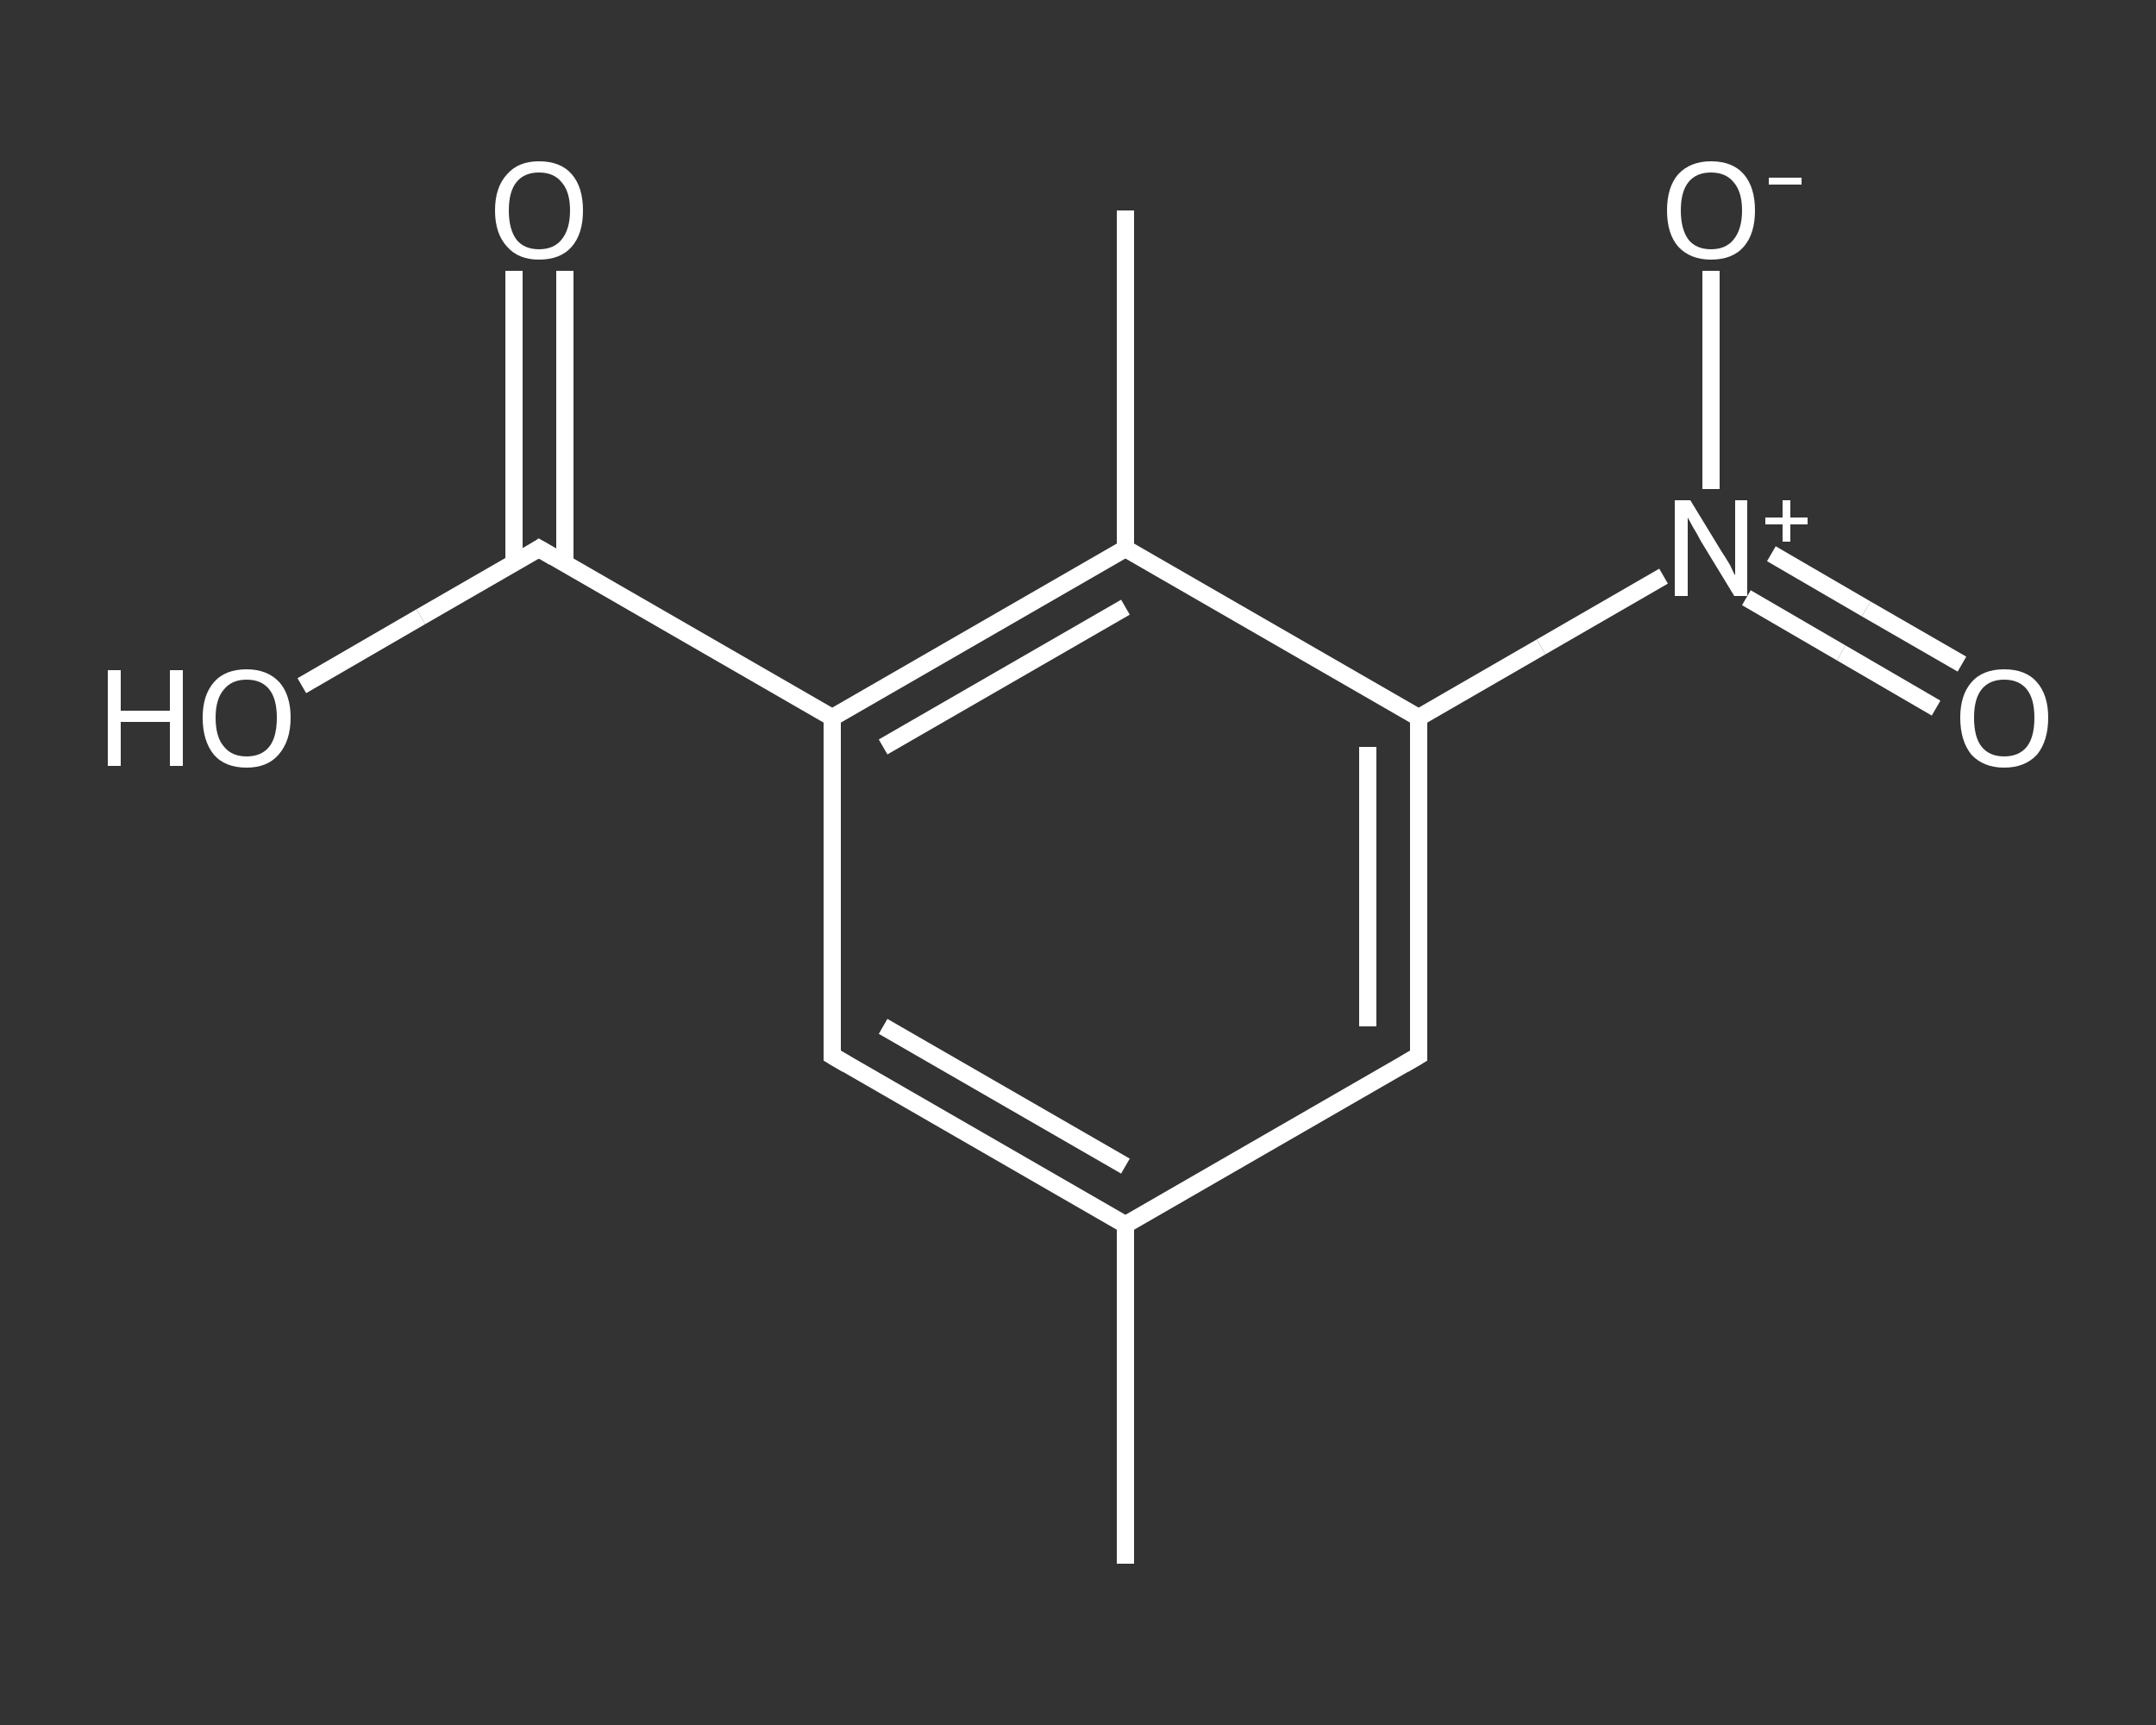 <?xml version='1.0' encoding='iso-8859-1'?>
<svg version='1.1' baseProfile='full'
              xmlns='http://www.w3.org/2000/svg'
                      xmlns:rdkit='http://www.rdkit.org/xml'
                      xmlns:xlink='http://www.w3.org/1999/xlink'
                  xml:space='preserve'
width='250px' height='200px' viewBox='0 0 250 200'>
<rect x="0" y="0" width="250" height="200" fill="#333333" stroke="none"/>
<!-- END OF HEADER -->
<rect style='opacity:1.0;fill:transparent;stroke:none' width='250.0' height='200.0' x='0.0' y='0.0'> </rect>
<path class='bond-0 atom-0 atom-1' d='M 130.5,181.3 L 130.5,142.0' style='fill:none;fill-rule:evenodd;stroke:#FFFFFF;stroke-width:2.0px;stroke-linecap:butt;stroke-linejoin:miter;stroke-opacity:1' />
<path class='bond-1 atom-1 atom-2' d='M 130.5,142.0 L 96.5,122.4' style='fill:none;fill-rule:evenodd;stroke:#FFFFFF;stroke-width:2.0px;stroke-linecap:butt;stroke-linejoin:miter;stroke-opacity:1' />
<path class='bond-1 atom-1 atom-2' d='M 130.5,135.2 L 102.4,119.0' style='fill:none;fill-rule:evenodd;stroke:#FFFFFF;stroke-width:2.0px;stroke-linecap:butt;stroke-linejoin:miter;stroke-opacity:1' />
<path class='bond-2 atom-2 atom-3' d='M 96.5,122.4 L 96.5,83.2' style='fill:none;fill-rule:evenodd;stroke:#FFFFFF;stroke-width:2.0px;stroke-linecap:butt;stroke-linejoin:miter;stroke-opacity:1' />
<path class='bond-3 atom-3 atom-4' d='M 96.5,83.2 L 62.5,63.6' style='fill:none;fill-rule:evenodd;stroke:#FFFFFF;stroke-width:2.0px;stroke-linecap:butt;stroke-linejoin:miter;stroke-opacity:1' />
<path class='bond-4 atom-4 atom-5' d='M 65.5,65.3 L 65.5,48.4' style='fill:none;fill-rule:evenodd;stroke:#FFFFFF;stroke-width:2.0px;stroke-linecap:butt;stroke-linejoin:miter;stroke-opacity:1' />
<path class='bond-4 atom-4 atom-5' d='M 65.5,48.4 L 65.5,31.4' style='fill:none;fill-rule:evenodd;stroke:#FFFFFF;stroke-width:2.0px;stroke-linecap:butt;stroke-linejoin:miter;stroke-opacity:1' />
<path class='bond-4 atom-4 atom-5' d='M 59.6,65.3 L 59.6,48.4' style='fill:none;fill-rule:evenodd;stroke:#FFFFFF;stroke-width:2.0px;stroke-linecap:butt;stroke-linejoin:miter;stroke-opacity:1' />
<path class='bond-4 atom-4 atom-5' d='M 59.6,48.4 L 59.6,31.4' style='fill:none;fill-rule:evenodd;stroke:#FFFFFF;stroke-width:2.0px;stroke-linecap:butt;stroke-linejoin:miter;stroke-opacity:1' />
<path class='bond-5 atom-4 atom-6' d='M 62.5,63.6 L 48.8,71.5' style='fill:none;fill-rule:evenodd;stroke:#FFFFFF;stroke-width:2.0px;stroke-linecap:butt;stroke-linejoin:miter;stroke-opacity:1' />
<path class='bond-5 atom-4 atom-6' d='M 48.8,71.5 L 35.0,79.5' style='fill:none;fill-rule:evenodd;stroke:#FFFFFF;stroke-width:2.0px;stroke-linecap:butt;stroke-linejoin:miter;stroke-opacity:1' />
<path class='bond-6 atom-3 atom-7' d='M 96.5,83.2 L 130.5,63.6' style='fill:none;fill-rule:evenodd;stroke:#FFFFFF;stroke-width:2.0px;stroke-linecap:butt;stroke-linejoin:miter;stroke-opacity:1' />
<path class='bond-6 atom-3 atom-7' d='M 102.4,86.6 L 130.5,70.4' style='fill:none;fill-rule:evenodd;stroke:#FFFFFF;stroke-width:2.0px;stroke-linecap:butt;stroke-linejoin:miter;stroke-opacity:1' />
<path class='bond-7 atom-7 atom-8' d='M 130.5,63.6 L 130.5,24.4' style='fill:none;fill-rule:evenodd;stroke:#FFFFFF;stroke-width:2.0px;stroke-linecap:butt;stroke-linejoin:miter;stroke-opacity:1' />
<path class='bond-8 atom-7 atom-9' d='M 130.5,63.6 L 164.5,83.2' style='fill:none;fill-rule:evenodd;stroke:#FFFFFF;stroke-width:2.0px;stroke-linecap:butt;stroke-linejoin:miter;stroke-opacity:1' />
<path class='bond-9 atom-9 atom-10' d='M 164.5,83.2 L 178.7,75.0' style='fill:none;fill-rule:evenodd;stroke:#FFFFFF;stroke-width:2.0px;stroke-linecap:butt;stroke-linejoin:miter;stroke-opacity:1' />
<path class='bond-9 atom-9 atom-10' d='M 178.7,75.0 L 192.9,66.8' style='fill:none;fill-rule:evenodd;stroke:#FFFFFF;stroke-width:2.0px;stroke-linecap:butt;stroke-linejoin:miter;stroke-opacity:1' />
<path class='bond-10 atom-10 atom-11' d='M 202.5,69.3 L 213.5,75.7' style='fill:none;fill-rule:evenodd;stroke:#FFFFFF;stroke-width:2.0px;stroke-linecap:butt;stroke-linejoin:miter;stroke-opacity:1' />
<path class='bond-10 atom-10 atom-11' d='M 213.5,75.7 L 224.5,82.1' style='fill:none;fill-rule:evenodd;stroke:#FFFFFF;stroke-width:2.0px;stroke-linecap:butt;stroke-linejoin:miter;stroke-opacity:1' />
<path class='bond-10 atom-10 atom-11' d='M 205.4,64.2 L 216.4,70.6' style='fill:none;fill-rule:evenodd;stroke:#FFFFFF;stroke-width:2.0px;stroke-linecap:butt;stroke-linejoin:miter;stroke-opacity:1' />
<path class='bond-10 atom-10 atom-11' d='M 216.4,70.6 L 227.5,77.0' style='fill:none;fill-rule:evenodd;stroke:#FFFFFF;stroke-width:2.0px;stroke-linecap:butt;stroke-linejoin:miter;stroke-opacity:1' />
<path class='bond-11 atom-10 atom-12' d='M 198.4,56.7 L 198.4,44.1' style='fill:none;fill-rule:evenodd;stroke:#FFFFFF;stroke-width:2.0px;stroke-linecap:butt;stroke-linejoin:miter;stroke-opacity:1' />
<path class='bond-11 atom-10 atom-12' d='M 198.4,44.1 L 198.4,31.4' style='fill:none;fill-rule:evenodd;stroke:#FFFFFF;stroke-width:2.0px;stroke-linecap:butt;stroke-linejoin:miter;stroke-opacity:1' />
<path class='bond-12 atom-9 atom-13' d='M 164.5,83.2 L 164.5,122.4' style='fill:none;fill-rule:evenodd;stroke:#FFFFFF;stroke-width:2.0px;stroke-linecap:butt;stroke-linejoin:miter;stroke-opacity:1' />
<path class='bond-12 atom-9 atom-13' d='M 158.6,86.6 L 158.6,119.0' style='fill:none;fill-rule:evenodd;stroke:#FFFFFF;stroke-width:2.0px;stroke-linecap:butt;stroke-linejoin:miter;stroke-opacity:1' />
<path class='bond-13 atom-13 atom-1' d='M 164.5,122.4 L 130.5,142.0' style='fill:none;fill-rule:evenodd;stroke:#FFFFFF;stroke-width:2.0px;stroke-linecap:butt;stroke-linejoin:miter;stroke-opacity:1' />
<path d='M 98.2,123.4 L 96.5,122.4 L 96.5,120.5' style='fill:none;stroke:#FFFFFF;stroke-width:2.0px;stroke-linecap:butt;stroke-linejoin:miter;stroke-opacity:1;' />
<path d='M 64.2,64.6 L 62.5,63.6 L 61.9,64.0' style='fill:none;stroke:#FFFFFF;stroke-width:2.0px;stroke-linecap:butt;stroke-linejoin:miter;stroke-opacity:1;' />
<path d='M 164.5,120.5 L 164.5,122.4 L 162.8,123.4' style='fill:none;stroke:#FFFFFF;stroke-width:2.0px;stroke-linecap:butt;stroke-linejoin:miter;stroke-opacity:1;' />
<path class='atom-5' d='M 57.4 24.4
Q 57.4 21.7, 58.8 20.2
Q 60.1 18.7, 62.5 18.7
Q 65.0 18.7, 66.3 20.2
Q 67.6 21.7, 67.6 24.4
Q 67.6 27.1, 66.3 28.6
Q 65.0 30.1, 62.5 30.1
Q 60.1 30.1, 58.8 28.6
Q 57.4 27.1, 57.4 24.4
M 62.5 28.9
Q 64.2 28.9, 65.1 27.8
Q 66.1 26.6, 66.1 24.4
Q 66.1 22.2, 65.1 21.1
Q 64.2 20.0, 62.5 20.0
Q 60.8 20.0, 59.9 21.1
Q 59.0 22.2, 59.0 24.4
Q 59.0 26.6, 59.9 27.8
Q 60.8 28.9, 62.5 28.9
' fill='#FFFFFF'/>
<path class='atom-6' d='M 12.5 77.7
L 14.0 77.7
L 14.0 82.4
L 19.7 82.4
L 19.7 77.7
L 21.2 77.7
L 21.2 88.8
L 19.7 88.8
L 19.7 83.7
L 14.0 83.7
L 14.0 88.8
L 12.5 88.8
L 12.5 77.7
' fill='#FFFFFF'/>
<path class='atom-6' d='M 23.5 83.2
Q 23.5 80.6, 24.8 79.1
Q 26.1 77.6, 28.6 77.6
Q 31.0 77.6, 32.4 79.1
Q 33.7 80.6, 33.7 83.2
Q 33.7 85.9, 32.3 87.5
Q 31.0 89.0, 28.6 89.0
Q 26.1 89.0, 24.8 87.5
Q 23.5 85.9, 23.5 83.2
M 28.6 87.7
Q 30.3 87.7, 31.2 86.6
Q 32.1 85.5, 32.1 83.2
Q 32.1 81.0, 31.2 79.9
Q 30.3 78.8, 28.6 78.8
Q 26.9 78.8, 26.0 79.9
Q 25.0 81.0, 25.0 83.2
Q 25.0 85.5, 26.0 86.6
Q 26.9 87.7, 28.6 87.7
' fill='#FFFFFF'/>
<path class='atom-10' d='M 196.0 58.0
L 199.6 63.9
Q 200.0 64.5, 200.6 65.5
Q 201.1 66.6, 201.2 66.7
L 201.2 58.0
L 202.6 58.0
L 202.6 69.1
L 201.1 69.1
L 197.2 62.7
Q 196.8 61.9, 196.3 61.1
Q 195.8 60.2, 195.7 60.0
L 195.7 69.1
L 194.2 69.1
L 194.2 58.0
L 196.0 58.0
' fill='#FFFFFF'/>
<path class='atom-10' d='M 204.7 60.0
L 206.7 60.0
L 206.7 58.0
L 207.6 58.0
L 207.6 60.0
L 209.6 60.0
L 209.6 60.8
L 207.6 60.8
L 207.6 62.8
L 206.7 62.8
L 206.7 60.8
L 204.7 60.8
L 204.7 60.0
' fill='#FFFFFF'/>
<path class='atom-11' d='M 227.3 83.2
Q 227.3 80.6, 228.6 79.1
Q 229.9 77.6, 232.4 77.6
Q 234.9 77.6, 236.2 79.1
Q 237.5 80.6, 237.5 83.2
Q 237.5 85.9, 236.2 87.5
Q 234.8 89.0, 232.4 89.0
Q 230.0 89.0, 228.6 87.5
Q 227.3 85.9, 227.3 83.2
M 232.4 87.7
Q 234.1 87.7, 235.0 86.6
Q 235.9 85.5, 235.9 83.2
Q 235.9 81.0, 235.0 79.9
Q 234.1 78.8, 232.4 78.8
Q 230.7 78.8, 229.8 79.9
Q 228.9 81.0, 228.9 83.2
Q 228.9 85.5, 229.8 86.6
Q 230.7 87.7, 232.4 87.7
' fill='#FFFFFF'/>
<path class='atom-12' d='M 193.3 24.4
Q 193.3 21.7, 194.6 20.2
Q 196.0 18.7, 198.4 18.7
Q 200.9 18.7, 202.2 20.2
Q 203.5 21.7, 203.5 24.4
Q 203.5 27.1, 202.2 28.6
Q 200.9 30.1, 198.4 30.1
Q 196.0 30.1, 194.6 28.6
Q 193.3 27.1, 193.3 24.4
M 198.4 28.9
Q 200.1 28.9, 201.0 27.8
Q 202.0 26.6, 202.0 24.4
Q 202.0 22.2, 201.0 21.1
Q 200.1 20.0, 198.4 20.0
Q 196.7 20.0, 195.8 21.1
Q 194.9 22.2, 194.9 24.4
Q 194.9 26.6, 195.8 27.8
Q 196.7 28.9, 198.4 28.9
' fill='#FFFFFF'/>
<path class='atom-12' d='M 205.1 20.6
L 208.9 20.6
L 208.9 21.4
L 205.1 21.4
L 205.1 20.6
' fill='#FFFFFF'/>
</svg>
